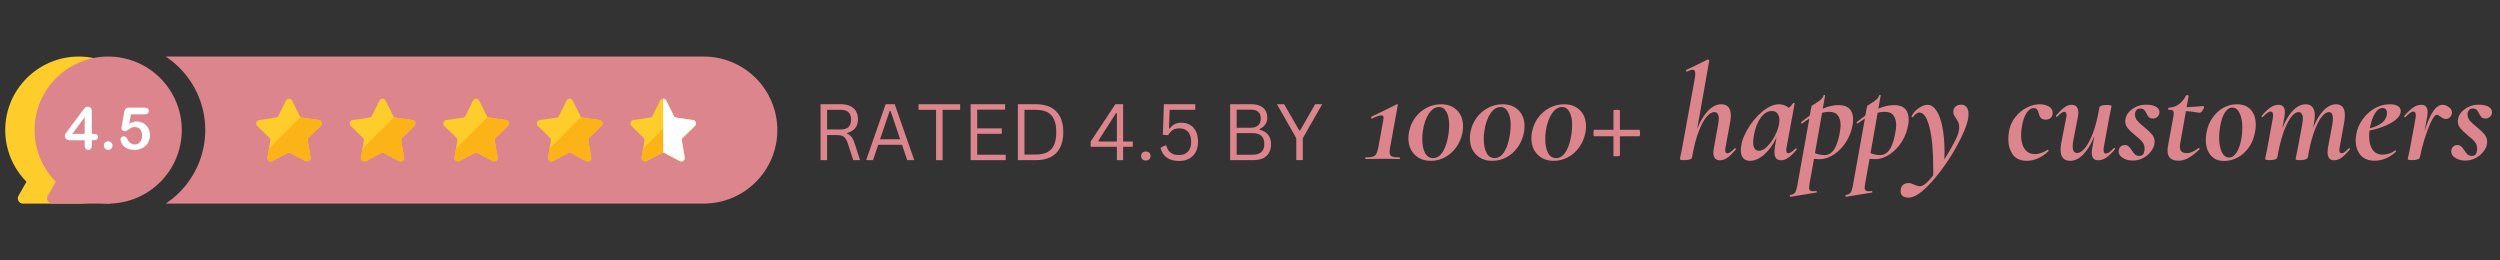 <svg xmlns="http://www.w3.org/2000/svg" xmlns:xlink="http://www.w3.org/1999/xlink" width="1920" zoomAndPan="magnify" viewBox="0 0 1440 150" height="200" preserveAspectRatio="xMidYMid meet" version="1.0"><rect x="0" y="0" width="1440" height="150" fill="#333333" stroke="none"/><defs><g/><clipPath id="e134ca8fa9"><path d="M 3 32.551 L 88 32.551 L 88 117.301 L 3 117.301 Z M 3 32.551 " clip-rule="nonzero"/></clipPath><clipPath id="1cc461c63c"><path d="M 19 32.551 L 105 32.551 L 105 117.301 L 19 117.301 Z M 19 32.551 " clip-rule="nonzero"/></clipPath><clipPath id="c5d14375a0"><path d="M 27 94 L 64 94 L 64 117.301 L 27 117.301 Z M 27 94 " clip-rule="nonzero"/></clipPath><clipPath id="099ca0dab3"><path d="M 95 32.551 L 447.75 32.551 L 447.75 117.301 L 95 117.301 Z M 95 32.551 " clip-rule="nonzero"/></clipPath></defs><g clip-path="url(#e134ca8fa9)"><path fill="#fecd2b" d="M 87.816 74.918 C 87.816 51.527 68.832 32.574 45.418 32.574 C 22.004 32.574 3.016 51.535 3.016 74.918 C 3.012 77.676 3.277 80.41 3.812 83.117 C 4.344 85.824 5.137 88.453 6.188 91.008 C 7.238 93.559 8.523 95.984 10.051 98.285 C 11.578 100.586 13.312 102.715 15.258 104.676 L 10.625 112.809 C 10.496 113.035 10.402 113.273 10.336 113.527 C 10.27 113.777 10.238 114.031 10.238 114.293 C 10.238 114.551 10.273 114.809 10.344 115.059 C 10.41 115.309 10.512 115.547 10.641 115.77 C 10.77 115.996 10.926 116.199 11.109 116.383 C 11.293 116.566 11.5 116.727 11.723 116.855 C 11.949 116.984 12.188 117.086 12.438 117.152 C 12.688 117.223 12.941 117.258 13.203 117.262 L 46.652 117.262 L 46.652 117.238 C 69.5 116.586 87.816 97.887 87.816 74.918 Z M 87.816 74.918 " fill-opacity="1" fill-rule="nonzero"/></g><g clip-path="url(#1cc461c63c)"><path fill="#dd858c" d="M 104.711 74.918 C 104.711 76.305 104.641 77.688 104.504 79.066 C 104.367 80.449 104.164 81.82 103.895 83.18 C 103.625 84.539 103.285 85.883 102.883 87.211 C 102.48 88.539 102.012 89.84 101.48 91.121 C 100.949 92.406 100.355 93.656 99.703 94.879 C 99.047 96.102 98.332 97.293 97.562 98.445 C 96.789 99.598 95.965 100.711 95.082 101.781 C 94.203 102.855 93.27 103.879 92.289 104.863 C 91.305 105.844 90.277 106.773 89.207 107.652 C 88.133 108.531 87.016 109.359 85.863 110.129 C 84.707 110.898 83.52 111.609 82.293 112.266 C 81.07 112.918 79.812 113.512 78.531 114.043 C 77.25 114.57 75.941 115.039 74.613 115.441 C 73.285 115.844 71.938 116.18 70.578 116.449 C 69.215 116.723 67.844 116.926 66.461 117.062 C 65.078 117.195 63.691 117.266 62.305 117.266 C 60.914 117.266 59.527 117.195 58.148 117.062 C 56.766 116.926 55.395 116.723 54.031 116.449 C 52.668 116.18 51.324 115.844 49.992 115.441 C 48.664 115.039 47.359 114.57 46.074 114.043 C 44.793 113.512 43.539 112.918 42.312 112.266 C 41.09 111.609 39.898 110.898 38.742 110.129 C 37.59 109.359 36.477 108.531 35.402 107.652 C 34.328 106.773 33.301 105.844 32.316 104.863 C 31.336 103.879 30.406 102.855 29.523 101.781 C 28.641 100.711 27.816 99.598 27.043 98.445 C 26.273 97.293 25.559 96.102 24.906 94.879 C 24.25 93.656 23.656 92.406 23.125 91.121 C 22.594 89.84 22.125 88.539 21.723 87.211 C 21.32 85.883 20.984 84.539 20.711 83.18 C 20.441 81.82 20.238 80.449 20.102 79.066 C 19.965 77.688 19.898 76.305 19.898 74.918 C 19.898 73.531 19.965 72.148 20.102 70.766 C 20.238 69.387 20.441 68.016 20.711 66.656 C 20.984 65.297 21.32 63.953 21.723 62.625 C 22.125 61.297 22.594 59.992 23.125 58.711 C 23.656 57.43 24.25 56.18 24.906 54.953 C 25.559 53.73 26.273 52.543 27.043 51.391 C 27.816 50.238 28.641 49.125 29.523 48.051 C 30.406 46.98 31.336 45.953 32.316 44.973 C 33.301 43.992 34.328 43.062 35.402 42.184 C 36.477 41.301 37.59 40.477 38.742 39.707 C 39.898 38.938 41.09 38.223 42.312 37.57 C 43.539 36.918 44.793 36.324 46.074 35.793 C 47.359 35.262 48.664 34.797 49.992 34.395 C 51.324 33.992 52.668 33.652 54.031 33.383 C 55.395 33.113 56.766 32.91 58.148 32.773 C 59.527 32.637 60.914 32.57 62.305 32.57 C 63.691 32.57 65.078 32.637 66.461 32.773 C 67.844 32.91 69.215 33.113 70.578 33.383 C 71.938 33.652 73.285 33.992 74.613 34.395 C 75.941 34.797 77.25 35.262 78.531 35.793 C 79.812 36.324 81.07 36.918 82.293 37.57 C 83.52 38.223 84.707 38.938 85.863 39.707 C 87.016 40.477 88.133 41.301 89.207 42.184 C 90.277 43.062 91.305 43.992 92.289 44.973 C 93.27 45.953 94.203 46.98 95.082 48.051 C 95.965 49.125 96.789 50.238 97.562 51.391 C 98.332 52.543 99.047 53.73 99.703 54.953 C 100.355 56.18 100.949 57.43 101.48 58.711 C 102.012 59.992 102.48 61.297 102.883 62.625 C 103.285 63.953 103.625 65.297 103.895 66.656 C 104.164 68.016 104.367 69.387 104.504 70.766 C 104.641 72.148 104.711 73.531 104.711 74.918 Z M 104.711 74.918 " fill-opacity="1" fill-rule="nonzero"/></g><g clip-path="url(#c5d14375a0)"><path fill="#dd858c" d="M 63.543 112.113 L 63.543 117.262 L 30.098 117.262 C 29.836 117.262 29.578 117.227 29.324 117.16 C 29.074 117.09 28.832 116.992 28.605 116.863 C 28.379 116.734 28.176 116.574 27.988 116.391 C 27.805 116.207 27.645 116.004 27.516 115.777 C 27.383 115.551 27.281 115.312 27.215 115.062 C 27.145 114.809 27.109 114.555 27.109 114.293 C 27.109 114.031 27.141 113.773 27.207 113.523 C 27.273 113.27 27.371 113.031 27.5 112.805 L 37.961 94.434 Z M 63.543 112.113 " fill-opacity="1" fill-rule="nonzero"/></g><g clip-path="url(#099ca0dab3)"><path fill="#dd858c" d="M 447.746 74.918 C 447.746 98.305 428.758 117.262 405.344 117.262 L 95.461 117.262 C 98.301 115.375 100.922 113.227 103.332 110.82 C 104.508 109.645 105.625 108.414 106.684 107.125 C 107.738 105.84 108.73 104.508 109.656 103.125 C 110.582 101.742 111.438 100.316 112.223 98.848 C 113.008 97.383 113.719 95.883 114.355 94.344 C 114.992 92.809 115.555 91.242 116.035 89.652 C 116.52 88.062 116.926 86.449 117.25 84.816 C 117.574 83.188 117.82 81.543 117.98 79.887 C 118.145 78.234 118.227 76.574 118.227 74.91 C 118.227 73.246 118.145 71.59 117.98 69.934 C 117.82 68.277 117.574 66.633 117.25 65.004 C 116.926 63.371 116.52 61.762 116.035 60.168 C 115.555 58.578 114.992 57.012 114.355 55.477 C 113.719 53.941 113.008 52.438 112.223 50.973 C 111.438 49.504 110.582 48.078 109.656 46.695 C 108.73 45.312 107.738 43.98 106.684 42.695 C 105.625 41.41 104.508 40.18 103.332 39 C 100.926 36.598 98.305 34.457 95.469 32.574 L 405.34 32.574 C 406.727 32.574 408.113 32.645 409.496 32.777 C 410.879 32.914 412.25 33.117 413.609 33.387 C 414.973 33.66 416.32 33.996 417.648 34.398 C 418.977 34.801 420.281 35.266 421.566 35.797 C 422.848 36.328 424.102 36.922 425.328 37.574 C 426.551 38.227 427.742 38.941 428.895 39.711 C 430.051 40.48 431.164 41.305 432.238 42.188 C 433.312 43.066 434.34 43.996 435.32 44.977 C 436.305 45.957 437.234 46.984 438.117 48.055 C 438.996 49.129 439.824 50.238 440.594 51.395 C 441.367 52.547 442.078 53.734 442.734 54.957 C 443.387 56.18 443.98 57.434 444.512 58.715 C 445.043 59.996 445.512 61.297 445.914 62.625 C 446.316 63.953 446.652 65.297 446.926 66.656 C 447.195 68.016 447.398 69.387 447.535 70.766 C 447.672 72.148 447.738 73.531 447.738 74.918 Z M 447.746 74.918 " fill-opacity="1" fill-rule="nonzero"/></g><path fill="#fecd2b" d="M 177.809 79.328 C 177.309 79.812 177.121 80.398 177.238 81.082 L 178.883 90.676 C 178.945 91.047 178.906 91.406 178.766 91.754 C 178.625 92.102 178.398 92.387 178.098 92.605 C 177.793 92.828 177.453 92.953 177.078 92.98 C 176.703 93.008 176.348 92.938 176.012 92.762 L 167.387 88.234 C 166.77 87.91 166.156 87.91 165.539 88.234 L 156.914 92.762 C 156.578 92.938 156.223 93.008 155.848 92.98 C 155.473 92.953 155.133 92.828 154.828 92.605 C 154.523 92.387 154.301 92.102 154.16 91.754 C 154.02 91.406 153.977 91.047 154.039 90.676 L 154.906 85.637 L 155.688 81.082 C 155.805 80.398 155.613 79.812 155.117 79.328 L 148.137 72.535 C 147.867 72.273 147.691 71.957 147.602 71.594 C 147.512 71.227 147.523 70.867 147.641 70.508 C 147.758 70.152 147.961 69.852 148.246 69.609 C 148.535 69.367 148.863 69.215 149.238 69.16 L 158.879 67.762 C 159.57 67.664 160.066 67.301 160.375 66.68 L 164.688 57.949 C 164.855 57.613 165.098 57.344 165.422 57.145 C 165.742 56.945 166.09 56.844 166.469 56.844 C 166.844 56.844 167.195 56.945 167.516 57.145 C 167.836 57.344 168.082 57.613 168.246 57.949 L 172.559 66.68 C 172.867 67.301 173.367 67.664 174.055 67.762 L 183.699 69.16 C 184.07 69.215 184.398 69.363 184.688 69.605 C 184.977 69.852 185.18 70.148 185.293 70.508 C 185.41 70.867 185.426 71.227 185.336 71.594 C 185.246 71.957 185.066 72.273 184.797 72.535 Z M 177.809 79.328 " fill-opacity="1" fill-rule="nonzero"/><path fill="#fbb317" d="M 177.809 79.328 C 177.309 79.812 177.121 80.398 177.238 81.082 L 178.883 90.676 C 178.945 91.047 178.906 91.406 178.766 91.754 C 178.625 92.102 178.398 92.387 178.098 92.605 C 177.793 92.828 177.453 92.953 177.078 92.98 C 176.703 93.008 176.348 92.938 176.012 92.762 L 167.387 88.234 C 166.77 87.91 166.156 87.91 165.539 88.234 L 156.914 92.762 C 156.578 92.938 156.223 93.008 155.848 92.98 C 155.473 92.953 155.133 92.828 154.828 92.605 C 154.523 92.387 154.301 92.102 154.16 91.754 C 154.02 91.406 153.977 91.047 154.039 90.676 L 154.906 85.637 L 173.172 67.398 C 173.438 67.59 173.734 67.707 174.059 67.758 L 183.699 69.156 C 184.074 69.211 184.402 69.359 184.691 69.602 C 184.98 69.844 185.18 70.145 185.297 70.5 C 185.414 70.859 185.43 71.219 185.34 71.586 C 185.25 71.949 185.07 72.266 184.801 72.527 Z M 177.809 79.328 " fill-opacity="1" fill-rule="nonzero"/><path fill="#fecd2b" d="M 231.691 79.328 C 231.191 79.812 231.004 80.398 231.121 81.082 L 232.766 90.676 C 232.828 91.047 232.789 91.406 232.648 91.754 C 232.504 92.102 232.281 92.387 231.977 92.605 C 231.676 92.828 231.336 92.953 230.961 92.98 C 230.586 93.008 230.23 92.938 229.895 92.762 L 221.27 88.234 C 220.652 87.91 220.039 87.91 219.422 88.234 L 210.797 92.762 C 210.461 92.938 210.105 93.008 209.73 92.98 C 209.355 92.953 209.016 92.828 208.711 92.605 C 208.406 92.387 208.184 92.102 208.043 91.754 C 207.902 91.406 207.859 91.047 207.922 90.676 L 208.789 85.637 L 209.57 81.082 C 209.688 80.398 209.496 79.812 209 79.328 L 202.02 72.535 C 201.75 72.273 201.57 71.957 201.484 71.594 C 201.395 71.227 201.406 70.867 201.523 70.508 C 201.641 70.152 201.844 69.852 202.129 69.609 C 202.418 69.367 202.746 69.215 203.117 69.16 L 212.762 67.762 C 213.453 67.664 213.949 67.301 214.258 66.68 L 218.57 57.949 C 218.738 57.613 218.98 57.344 219.301 57.145 C 219.625 56.945 219.973 56.844 220.352 56.844 C 220.727 56.844 221.078 56.945 221.398 57.145 C 221.719 57.344 221.961 57.613 222.129 57.949 L 226.441 66.68 C 226.75 67.301 227.246 67.664 227.938 67.762 L 237.578 69.16 C 237.953 69.215 238.281 69.363 238.57 69.605 C 238.859 69.852 239.062 70.148 239.176 70.508 C 239.293 70.867 239.309 71.227 239.219 71.594 C 239.129 71.957 238.949 72.273 238.68 72.535 Z M 231.691 79.328 " fill-opacity="1" fill-rule="nonzero"/><path fill="#fbb317" d="M 231.691 79.328 C 231.191 79.812 231.004 80.398 231.121 81.082 L 232.766 90.676 C 232.828 91.047 232.789 91.406 232.648 91.754 C 232.504 92.102 232.281 92.387 231.977 92.605 C 231.676 92.828 231.336 92.953 230.961 92.98 C 230.586 93.008 230.23 92.938 229.895 92.762 L 221.27 88.234 C 220.652 87.91 220.039 87.91 219.422 88.234 L 210.797 92.762 C 210.461 92.938 210.105 93.008 209.73 92.98 C 209.355 92.953 209.016 92.828 208.711 92.605 C 208.406 92.387 208.184 92.102 208.043 91.754 C 207.902 91.406 207.859 91.047 207.922 90.676 L 208.789 85.637 L 227.055 67.398 C 227.32 67.59 227.613 67.707 227.938 67.758 L 237.582 69.156 C 237.957 69.211 238.285 69.359 238.574 69.602 C 238.863 69.844 239.062 70.145 239.18 70.5 C 239.297 70.859 239.312 71.219 239.223 71.586 C 239.133 71.949 238.953 72.266 238.684 72.527 Z M 231.691 79.328 " fill-opacity="1" fill-rule="nonzero"/><path fill="#fecd2b" d="M 285.57 79.328 C 285.074 79.812 284.883 80.398 285 81.082 L 286.648 90.676 C 286.711 91.047 286.672 91.406 286.527 91.754 C 286.387 92.102 286.164 92.387 285.859 92.605 C 285.555 92.828 285.215 92.953 284.84 92.98 C 284.465 93.008 284.109 92.938 283.777 92.762 L 275.148 88.234 C 274.535 87.91 273.918 87.91 273.305 88.234 L 264.676 92.762 C 264.344 92.938 263.988 93.008 263.613 92.98 C 263.238 92.953 262.898 92.828 262.594 92.605 C 262.289 92.387 262.066 92.102 261.922 91.754 C 261.781 91.406 261.742 91.047 261.805 90.676 L 262.668 85.637 L 263.449 81.082 C 263.57 80.398 263.379 79.812 262.879 79.328 L 255.898 72.535 C 255.633 72.273 255.453 71.957 255.363 71.594 C 255.273 71.227 255.289 70.867 255.406 70.508 C 255.52 70.152 255.723 69.852 256.012 69.609 C 256.297 69.367 256.629 69.215 257 69.16 L 266.645 67.762 C 267.332 67.664 267.832 67.301 268.141 66.68 L 272.453 57.949 C 272.617 57.613 272.863 57.344 273.184 57.145 C 273.504 56.945 273.852 56.844 274.23 56.844 C 274.609 56.844 274.957 56.945 275.277 57.145 C 275.598 57.344 275.844 57.613 276.012 57.949 L 280.324 66.68 C 280.633 67.301 281.129 67.664 281.816 67.762 L 291.461 69.16 C 291.832 69.215 292.164 69.363 292.453 69.605 C 292.738 69.852 292.941 70.148 293.059 70.508 C 293.176 70.867 293.188 71.227 293.098 71.594 C 293.008 71.957 292.828 72.273 292.559 72.535 Z M 285.57 79.328 " fill-opacity="1" fill-rule="nonzero"/><path fill="#fbb317" d="M 285.57 79.328 C 285.074 79.812 284.883 80.398 285 81.082 L 286.648 90.676 C 286.711 91.047 286.672 91.406 286.527 91.754 C 286.387 92.102 286.164 92.387 285.859 92.605 C 285.555 92.828 285.215 92.953 284.84 92.98 C 284.465 93.008 284.109 92.938 283.777 92.762 L 275.148 88.234 C 274.535 87.91 273.918 87.91 273.305 88.234 L 264.676 92.762 C 264.344 92.938 263.988 93.008 263.613 92.98 C 263.238 92.953 262.898 92.828 262.594 92.605 C 262.289 92.387 262.066 92.102 261.922 91.754 C 261.781 91.406 261.742 91.047 261.805 90.676 L 262.668 85.637 L 280.938 67.398 C 281.203 67.59 281.496 67.707 281.82 67.758 L 291.465 69.156 C 291.836 69.211 292.168 69.359 292.453 69.602 C 292.742 69.844 292.945 70.145 293.062 70.5 C 293.18 70.859 293.191 71.219 293.102 71.586 C 293.012 71.949 292.832 72.266 292.562 72.527 Z M 285.57 79.328 " fill-opacity="1" fill-rule="nonzero"/><path fill="#fecd2b" d="M 339.453 79.328 C 338.953 79.812 338.766 80.398 338.883 81.082 L 340.531 90.676 C 340.594 91.047 340.555 91.406 340.41 91.754 C 340.27 92.102 340.047 92.387 339.742 92.605 C 339.438 92.828 339.098 92.953 338.723 92.98 C 338.348 93.008 337.992 92.938 337.66 92.762 L 329.035 88.234 C 328.418 87.91 327.801 87.91 327.184 88.234 L 318.559 92.762 C 318.227 92.938 317.871 93.008 317.496 92.98 C 317.121 92.953 316.781 92.828 316.477 92.605 C 316.172 92.387 315.949 92.102 315.809 91.754 C 315.664 91.406 315.625 91.047 315.688 90.676 L 316.555 85.637 L 317.336 81.082 C 317.453 80.398 317.266 79.812 316.766 79.328 L 309.789 72.535 C 309.52 72.273 309.34 71.957 309.25 71.594 C 309.16 71.227 309.176 70.867 309.293 70.508 C 309.41 70.152 309.609 69.852 309.898 69.609 C 310.184 69.367 310.516 69.215 310.887 69.16 L 320.531 67.762 C 321.219 67.66 321.719 67.301 322.023 66.676 L 326.34 57.949 C 326.508 57.609 326.75 57.344 327.07 57.145 C 327.391 56.945 327.742 56.844 328.117 56.844 C 328.496 56.844 328.844 56.945 329.164 57.145 C 329.484 57.344 329.73 57.609 329.898 57.949 L 334.211 66.676 C 334.52 67.301 335.016 67.66 335.703 67.762 L 345.348 69.16 C 345.723 69.215 346.051 69.367 346.34 69.609 C 346.625 69.852 346.828 70.152 346.945 70.508 C 347.059 70.867 347.074 71.227 346.984 71.594 C 346.895 71.957 346.715 72.273 346.449 72.535 Z M 339.453 79.328 " fill-opacity="1" fill-rule="nonzero"/><path fill="#fbb317" d="M 339.453 79.328 C 338.953 79.812 338.766 80.398 338.883 81.082 L 340.531 90.676 C 340.594 91.047 340.555 91.406 340.41 91.754 C 340.27 92.102 340.047 92.387 339.742 92.605 C 339.438 92.828 339.098 92.953 338.723 92.98 C 338.348 93.008 337.992 92.938 337.66 92.762 L 329.035 88.234 C 328.418 87.91 327.801 87.91 327.184 88.234 L 318.559 92.762 C 318.227 92.938 317.871 93.008 317.496 92.98 C 317.121 92.953 316.781 92.828 316.477 92.605 C 316.172 92.387 315.949 92.102 315.809 91.754 C 315.664 91.406 315.625 91.047 315.688 90.676 L 316.555 85.637 L 328.117 74.094 L 334.82 67.398 C 335.086 67.59 335.379 67.707 335.703 67.758 L 345.348 69.156 C 345.723 69.211 346.051 69.359 346.34 69.602 C 346.625 69.848 346.828 70.145 346.945 70.504 C 347.059 70.859 347.074 71.223 346.984 71.586 C 346.895 71.953 346.715 72.266 346.449 72.531 Z M 339.453 79.328 " fill-opacity="1" fill-rule="nonzero"/><path fill="#ffffff" d="M 48.77 83.84 L 48.77 80.777 L 40.492 80.777 C 39.445 80.777 38.664 80.543 38.141 80.07 C 37.617 79.598 37.359 78.953 37.359 78.145 C 37.359 77.926 37.398 77.715 37.473 77.508 C 37.562 77.27 37.68 77.047 37.82 76.832 C 37.977 76.598 38.133 76.371 38.301 76.148 L 38.91 75.344 L 47.652 63.66 C 48.078 63.066 48.547 62.508 49.062 61.988 C 49.434 61.633 49.875 61.461 50.391 61.469 C 52.062 61.469 52.898 62.426 52.898 64.34 L 52.898 77.09 L 53.605 77.09 C 54.453 77.09 55.133 77.207 55.645 77.438 C 56.156 77.668 56.41 78.172 56.41 78.953 C 56.41 79.59 56.203 80.055 55.785 80.348 C 55.367 80.637 54.738 80.781 53.906 80.781 L 52.891 80.781 L 52.891 83.848 C 52.891 84.691 52.703 85.32 52.328 85.73 C 52.133 85.93 51.902 86.086 51.641 86.191 C 51.383 86.297 51.109 86.352 50.828 86.348 C 50.547 86.348 50.277 86.293 50.02 86.184 C 49.762 86.07 49.531 85.918 49.336 85.715 C 48.957 85.289 48.77 84.664 48.77 83.84 Z M 41.676 77.094 L 48.77 77.094 L 48.77 67.523 Z M 41.676 77.094 " fill-opacity="1" fill-rule="nonzero"/><path fill="#ffffff" d="M 62.328 86.348 C 61.652 86.359 61.066 86.137 60.562 85.688 C 60.07 85.246 59.82 84.633 59.82 83.84 C 59.812 83.164 60.051 82.59 60.531 82.113 C 61.008 81.613 61.59 81.371 62.281 81.387 C 62.973 81.375 63.562 81.613 64.055 82.105 C 64.555 82.574 64.797 83.156 64.789 83.84 C 64.789 84.621 64.543 85.234 64.055 85.68 C 63.566 86.133 62.992 86.355 62.328 86.348 Z M 62.328 86.348 " fill-opacity="1" fill-rule="nonzero"/><path fill="#ffffff" d="M 83.23 65.852 L 75.395 65.852 L 74.453 71.188 C 76.016 70.355 77.457 69.938 78.777 69.938 C 79.805 69.93 80.793 70.129 81.738 70.531 C 82.66 70.922 83.473 71.473 84.172 72.188 C 84.875 72.902 85.414 73.723 85.789 74.648 C 86.195 75.637 86.395 76.664 86.387 77.73 C 86.406 79.273 86.047 80.723 85.312 82.078 C 84.582 83.414 83.551 84.453 82.219 85.191 C 80.867 85.961 79.316 86.344 77.559 86.348 C 75.59 86.348 73.992 85.984 72.766 85.258 C 71.539 84.531 70.672 83.703 70.16 82.762 C 69.648 81.824 69.395 81.004 69.395 80.301 C 69.406 79.82 69.586 79.414 69.93 79.082 C 70.289 78.68 70.742 78.488 71.281 78.504 C 72.203 78.504 72.891 79.035 73.344 80.102 C 73.73 81.023 74.324 81.781 75.125 82.383 C 75.871 82.934 76.707 83.207 77.633 83.199 C 78.445 83.215 79.188 82.996 79.859 82.539 C 80.523 82.074 81.016 81.469 81.336 80.727 C 81.695 79.891 81.871 79.02 81.855 78.105 C 81.883 77.164 81.695 76.266 81.293 75.406 C 80.961 74.699 80.461 74.145 79.793 73.738 C 79.145 73.359 78.445 73.176 77.699 73.184 C 76.75 73.184 76.074 73.301 75.672 73.531 C 75.062 73.898 74.477 74.305 73.914 74.742 C 73.148 75.32 72.52 75.605 72.023 75.605 C 71.465 75.609 70.988 75.414 70.59 75.023 C 70.18 74.676 69.969 74.234 69.961 73.695 C 69.961 73.641 70.023 73.266 70.145 72.574 L 71.527 64.684 C 71.684 63.738 71.969 63.055 72.387 62.625 C 72.805 62.195 73.488 61.98 74.434 61.98 L 83.141 61.98 C 84.855 61.98 85.711 62.637 85.711 63.941 C 85.73 64.504 85.52 64.965 85.086 65.324 C 84.664 65.676 84.043 65.852 83.23 65.852 Z M 83.23 65.852 " fill-opacity="1" fill-rule="nonzero"/><path fill="#fecd2b" d="M 393.332 79.328 C 392.836 79.812 392.645 80.398 392.762 81.082 L 394.41 90.676 C 394.473 91.047 394.434 91.406 394.293 91.754 C 394.148 92.102 393.926 92.387 393.621 92.605 C 393.32 92.828 392.98 92.953 392.602 92.98 C 392.227 93.008 391.875 92.938 391.539 92.762 L 382.914 88.234 C 382.297 87.91 381.684 87.91 381.066 88.234 L 372.441 92.762 C 372.105 92.938 371.754 93.008 371.379 92.98 C 371 92.953 370.66 92.828 370.359 92.605 C 370.055 92.387 369.832 92.102 369.688 91.754 C 369.547 91.406 369.508 91.047 369.57 90.676 L 370.434 85.637 L 371.219 81.082 C 371.336 80.398 371.145 79.812 370.648 79.328 L 363.668 72.535 C 363.398 72.273 363.223 71.957 363.133 71.594 C 363.043 71.227 363.055 70.867 363.172 70.508 C 363.289 70.152 363.492 69.852 363.777 69.609 C 364.066 69.367 364.395 69.215 364.77 69.16 L 374.414 67.762 C 375.102 67.66 375.598 67.301 375.906 66.676 L 380.219 57.949 C 380.387 57.609 380.633 57.344 380.953 57.145 C 381.273 56.945 381.621 56.844 382 56.844 C 382.375 56.844 382.727 56.945 383.047 57.145 C 383.367 57.344 383.609 57.609 383.777 57.949 L 388.094 66.676 C 388.398 67.301 388.898 67.66 389.586 67.762 L 399.23 69.16 C 399.602 69.215 399.93 69.367 400.219 69.609 C 400.508 69.852 400.707 70.152 400.824 70.508 C 400.941 70.867 400.953 71.227 400.867 71.594 C 400.777 71.957 400.598 72.273 400.328 72.535 Z M 393.332 79.328 " fill-opacity="1" fill-rule="nonzero"/><path fill="#fbb317" d="M 393.332 79.328 C 392.836 79.812 392.645 80.398 392.762 81.082 L 394.41 90.676 C 394.473 91.047 394.434 91.406 394.293 91.754 C 394.148 92.102 393.926 92.387 393.621 92.605 C 393.32 92.828 392.98 92.953 392.602 92.98 C 392.227 93.008 391.875 92.938 391.539 92.762 L 382.914 88.234 C 382.297 87.91 381.684 87.91 381.066 88.234 L 372.441 92.762 C 372.105 92.938 371.754 93.008 371.379 92.98 C 371 92.953 370.66 92.828 370.359 92.605 C 370.055 92.387 369.832 92.102 369.688 91.754 C 369.547 91.406 369.508 91.047 369.57 90.676 L 370.434 85.637 L 381.996 74.094 L 388.703 67.398 C 388.965 67.59 389.262 67.707 389.586 67.758 L 399.23 69.156 C 399.602 69.211 399.93 69.359 400.219 69.602 C 400.508 69.848 400.707 70.145 400.824 70.504 C 400.941 70.859 400.953 71.223 400.867 71.586 C 400.777 71.953 400.598 72.266 400.328 72.531 Z M 393.332 79.328 " fill-opacity="1" fill-rule="nonzero"/><path fill="#ffffff" d="M 393.332 79.328 C 392.836 79.812 392.645 80.398 392.762 81.082 L 394.41 90.676 C 394.473 91.047 394.434 91.406 394.293 91.754 C 394.148 92.102 393.926 92.387 393.621 92.605 C 393.32 92.828 392.98 92.953 392.602 92.98 C 392.227 93.008 391.875 92.938 391.539 92.762 L 382.914 88.234 C 382.625 88.086 382.316 88.008 381.992 88.008 L 381.992 56.84 C 382.367 56.836 382.719 56.934 383.043 57.133 C 383.363 57.332 383.605 57.602 383.77 57.941 L 388.086 66.672 C 388.391 67.297 388.891 67.656 389.578 67.758 L 399.223 69.156 C 399.594 69.211 399.926 69.359 400.211 69.602 C 400.5 69.848 400.703 70.145 400.816 70.504 C 400.934 70.859 400.949 71.223 400.859 71.586 C 400.77 71.953 400.59 72.266 400.32 72.531 Z M 393.332 79.328 " fill-opacity="1" fill-rule="nonzero"/><g fill="#dd858c" fill-opacity="1"><g transform="translate(467.762, 92.25)"><g><path d="M 4.875 0 L 4.875 -32.219 L 16.578 -32.219 C 18.734 -32.219 20.547 -31.863 22.016 -31.156 C 23.484 -30.445 24.582 -29.441 25.312 -28.141 C 26.051 -26.836 26.422 -25.297 26.422 -23.516 C 26.422 -21.516 25.922 -19.863 24.922 -18.562 C 23.93 -17.27 22.375 -16.301 20.25 -15.656 L 20.25 -15.188 C 21.301 -14.77 22.156 -14.117 22.812 -13.234 C 23.469 -12.359 24.078 -11.047 24.641 -9.297 L 27.625 0 L 23.719 0 L 20.5 -9.859 C 20.113 -11.016 19.672 -11.922 19.172 -12.578 C 18.672 -13.242 18.039 -13.723 17.281 -14.016 C 16.52 -14.305 15.551 -14.453 14.375 -14.453 L 8.656 -14.453 L 8.656 0 Z M 16.484 -17.672 C 18.492 -17.672 19.988 -18.133 20.969 -19.062 C 21.957 -20 22.453 -21.426 22.453 -23.344 C 22.453 -25.25 21.957 -26.664 20.969 -27.594 C 19.988 -28.531 18.492 -29 16.484 -29 L 8.656 -29 L 8.656 -17.672 Z M 16.484 -17.672 "/></g></g></g><g fill="#dd858c" fill-opacity="1"><g transform="translate(497.606, 92.25)"><g><path d="M 29 0 L 24.953 0 L 21.969 -8.844 L 8.25 -8.844 L 5.25 0 L 1.281 0 L 12.516 -32.219 L 17.766 -32.219 Z M 14.828 -28.328 L 9.297 -12.016 L 20.891 -12.016 L 15.391 -28.328 Z M 14.828 -28.328 "/></g></g></g><g fill="#dd858c" fill-opacity="1"><g transform="translate(527.891, 92.25)"><g><path d="M 25.156 -32.219 L 25.156 -29 L 15.047 -29 L 15.047 0 L 11.281 0 L 11.281 -29 L 1.188 -29 L 1.188 -32.219 Z M 25.156 -32.219 "/></g></g></g><g fill="#dd858c" fill-opacity="1"><g transform="translate(554.208, 92.25)"><g><path d="M 8.656 -15.188 L 8.656 -3.125 L 25.078 -3.125 L 25.078 0 L 4.875 0 L 4.875 -32.219 L 24.734 -32.219 L 24.734 -29.094 L 8.656 -29.094 L 8.656 -18.312 L 22.828 -18.312 L 22.828 -15.188 Z M 8.656 -15.188 "/></g></g></g><g fill="#dd858c" fill-opacity="1"><g transform="translate(581.43, 92.25)"><g><path d="M 15.297 -32.219 C 18.555 -32.219 21.359 -31.633 23.703 -30.469 C 26.047 -29.301 27.852 -27.52 29.125 -25.125 C 30.395 -22.727 31.031 -19.723 31.031 -16.109 C 31.031 -12.492 30.395 -9.488 29.125 -7.094 C 27.852 -4.695 26.047 -2.914 23.703 -1.75 C 21.359 -0.582 18.555 0 15.297 0 L 4.875 0 L 4.875 -32.219 Z M 14.922 -3.219 C 17.609 -3.219 19.832 -3.633 21.594 -4.469 C 23.363 -5.312 24.703 -6.68 25.609 -8.578 C 26.523 -10.473 26.984 -12.984 26.984 -16.109 C 26.984 -19.254 26.523 -21.77 25.609 -23.656 C 24.703 -25.551 23.363 -26.914 21.594 -27.75 C 19.832 -28.582 17.609 -29 14.922 -29 L 8.656 -29 L 8.656 -3.219 Z M 14.922 -3.219 "/></g></g></g><g fill="#dd858c" fill-opacity="1"><g transform="translate(615.682, 92.25)"><g/></g></g><g fill="#dd858c" fill-opacity="1"><g transform="translate(626.746, 92.25)"><g><path d="M 20.172 0 L 16.578 0 L 16.578 -7.688 L 1.484 -7.688 L 1.484 -10.734 L 15.688 -32.219 L 20.172 -32.219 L 20.172 -10.734 L 25.75 -10.734 L 25.75 -7.688 L 20.172 -7.688 Z M 5.922 -11.203 L 6.125 -10.734 L 16.578 -10.734 L 16.578 -26.984 L 16.062 -27.062 Z M 5.922 -11.203 "/></g></g></g><g fill="#dd858c" fill-opacity="1"><g transform="translate(654.056, 92.25)"><g><path d="M 5.922 0.219 C 5.086 0.219 4.426 -0.016 3.938 -0.484 C 3.457 -0.953 3.219 -1.578 3.219 -2.359 C 3.219 -3.117 3.457 -3.742 3.938 -4.234 C 4.426 -4.734 5.086 -4.984 5.922 -4.984 C 6.773 -4.984 7.441 -4.75 7.922 -4.281 C 8.41 -3.812 8.656 -3.188 8.656 -2.406 C 8.656 -1.625 8.41 -0.988 7.922 -0.5 C 7.43 -0.02 6.766 0.219 5.922 0.219 Z M 5.922 0.219 "/></g></g></g><g fill="#dd858c" fill-opacity="1"><g transform="translate(665.936, 92.25)"><g><path d="M 13.266 0.469 C 10.254 0.469 7.848 -0.195 6.047 -1.531 C 4.242 -2.875 3.07 -4.773 2.531 -7.234 L 5.328 -8.516 L 5.844 -8.422 C 6.207 -7.172 6.688 -6.148 7.281 -5.359 C 7.875 -4.566 8.656 -3.969 9.625 -3.562 C 10.602 -3.156 11.816 -2.953 13.266 -2.953 C 15.441 -2.953 17.133 -3.602 18.344 -4.906 C 19.562 -6.207 20.172 -8.098 20.172 -10.578 C 20.172 -13.109 19.57 -15.031 18.375 -16.344 C 17.188 -17.656 15.539 -18.312 13.438 -18.312 C 11.844 -18.312 10.547 -17.988 9.547 -17.344 C 8.547 -16.695 7.664 -15.707 6.906 -14.375 L 3.859 -14.641 L 4.469 -32.219 L 22.531 -32.219 L 22.531 -29 L 7.781 -29 L 7.406 -18.312 L 7.875 -18.234 C 8.633 -19.348 9.562 -20.18 10.656 -20.734 C 11.75 -21.285 13.062 -21.562 14.594 -21.562 C 16.52 -21.562 18.195 -21.129 19.625 -20.266 C 21.062 -19.41 22.172 -18.16 22.953 -16.516 C 23.742 -14.867 24.141 -12.891 24.141 -10.578 C 24.141 -8.285 23.688 -6.305 22.781 -4.641 C 21.875 -2.984 20.602 -1.719 18.969 -0.844 C 17.332 0.031 15.43 0.469 13.266 0.469 Z M 13.266 0.469 "/></g></g></g><g fill="#dd858c" fill-opacity="1"><g transform="translate(692.606, 92.25)"><g/></g></g><g fill="#dd858c" fill-opacity="1"><g transform="translate(703.671, 92.25)"><g><path d="M 4.875 0 L 4.875 -32.219 L 17.078 -32.219 C 19.066 -32.219 20.75 -31.898 22.125 -31.266 C 23.508 -30.641 24.551 -29.742 25.25 -28.578 C 25.945 -27.41 26.297 -26.02 26.297 -24.406 C 26.297 -23.008 25.914 -21.742 25.156 -20.609 C 24.406 -19.473 23.32 -18.594 21.906 -17.969 L 21.906 -17.5 C 24.051 -16.969 25.676 -16.004 26.781 -14.609 C 27.895 -13.211 28.453 -11.457 28.453 -9.344 C 28.453 -6.344 27.57 -4.035 25.812 -2.422 C 24.062 -0.805 21.457 0 18 0 Z M 16.906 -18.688 C 18.688 -18.688 20.066 -19.148 21.047 -20.078 C 22.035 -21.016 22.531 -22.301 22.531 -23.938 C 22.531 -25.656 22.055 -26.941 21.109 -27.797 C 20.16 -28.66 18.758 -29.094 16.906 -29.094 L 8.656 -29.094 L 8.656 -18.688 Z M 17.719 -3.125 C 22.301 -3.125 24.594 -5.195 24.594 -9.344 C 24.594 -13.488 22.301 -15.562 17.719 -15.562 L 8.656 -15.562 L 8.656 -3.125 Z M 17.719 -3.125 "/></g></g></g><g fill="#dd858c" fill-opacity="1"><g transform="translate(734.683, 92.25)"><g><path d="M 15.734 0 L 11.969 0 L 11.969 -12.656 L 0.844 -32.219 L 4.984 -32.219 L 13.672 -17.125 L 14.219 -17.125 L 22.828 -32.219 L 26.891 -32.219 L 15.734 -12.656 Z M 15.734 0 "/></g></g></g><g fill="#dd858c" fill-opacity="1"><g transform="translate(762.384, 92.25)"><g/></g></g><g fill="#dd858c" fill-opacity="1"><g transform="translate(786.266, 91.607)"><g><path d="M 0.391 0 C 0.18 0 0.078 -0.156 0.078 -0.469 C 0.078 -0.789 0.18 -0.953 0.391 -0.953 C 2.18 -0.953 3.523 -1.082 4.422 -1.344 C 5.316 -1.602 5.988 -2.113 6.438 -2.875 C 6.883 -3.645 7.27 -4.82 7.594 -6.406 L 10.359 -21.578 C 10.566 -22.742 10.672 -23.457 10.672 -23.719 C 10.672 -24.664 10.25 -25.141 9.406 -25.141 C 8.406 -25.141 6.613 -24.535 4.031 -23.328 L 3.875 -23.25 C 3.719 -23.25 3.598 -23.391 3.516 -23.672 C 3.441 -23.961 3.484 -24.188 3.641 -24.344 L 18.344 -31.547 C 18.445 -31.648 18.578 -31.648 18.734 -31.547 C 18.891 -31.441 18.941 -31.312 18.891 -31.156 L 14.391 -6.406 C 14.234 -5.457 14.156 -4.664 14.156 -4.031 C 14.156 -2.77 14.551 -1.941 15.344 -1.547 C 16.133 -1.148 17.633 -0.953 19.844 -0.953 C 20.051 -0.953 20.156 -0.789 20.156 -0.469 C 20.156 -0.156 20.051 0 19.844 0 C 18.156 0 16.812 -0.023 15.812 -0.078 L 10.203 -0.156 L 4.5 -0.078 C 3.5 -0.023 2.129 0 0.391 0 Z M 0.391 0 "/></g></g></g><g fill="#dd858c" fill-opacity="1"><g transform="translate(809.271, 91.607)"><g><path d="M 14.859 1.031 C 11.016 1.031 7.906 -0.164 5.531 -2.562 C 3.156 -4.969 1.969 -8.094 1.969 -11.938 C 1.969 -13.195 2.078 -14.383 2.297 -15.5 C 2.867 -18.602 4.051 -21.367 5.844 -23.797 C 7.633 -26.223 9.832 -28.117 12.438 -29.484 C 15.051 -30.859 17.836 -31.547 20.797 -31.547 C 24.586 -31.547 27.641 -30.398 29.953 -28.109 C 32.273 -25.816 33.438 -22.742 33.438 -18.891 C 33.438 -17.578 33.332 -16.367 33.125 -15.266 C 32.488 -12.098 31.285 -9.273 29.516 -6.797 C 27.754 -4.316 25.598 -2.391 23.047 -1.016 C 20.492 0.348 17.766 1.031 14.859 1.031 Z M 16.203 -0.547 C 18.473 -0.547 20.367 -1.82 21.891 -4.375 C 23.422 -6.938 24.477 -10.25 25.062 -14.312 C 25.32 -16.414 25.453 -18.156 25.453 -19.531 C 25.453 -22.801 24.926 -25.359 23.875 -27.203 C 22.82 -29.047 21.398 -29.969 19.609 -29.969 C 17.441 -29.969 15.504 -28.711 13.797 -26.203 C 12.086 -23.703 10.914 -20.344 10.281 -16.125 C 10.07 -14.707 9.969 -13.156 9.969 -11.469 C 9.969 -8.195 10.492 -5.555 11.547 -3.547 C 12.598 -1.547 14.148 -0.547 16.203 -0.547 Z M 16.203 -0.547 "/></g></g></g><g fill="#dd858c" fill-opacity="1"><g transform="translate(844.688, 91.607)"><g><path d="M 14.859 1.031 C 11.016 1.031 7.906 -0.164 5.531 -2.562 C 3.156 -4.969 1.969 -8.094 1.969 -11.938 C 1.969 -13.195 2.078 -14.383 2.297 -15.5 C 2.867 -18.602 4.051 -21.367 5.844 -23.797 C 7.633 -26.223 9.832 -28.117 12.438 -29.484 C 15.051 -30.859 17.836 -31.547 20.797 -31.547 C 24.586 -31.547 27.641 -30.398 29.953 -28.109 C 32.273 -25.816 33.438 -22.742 33.438 -18.891 C 33.438 -17.578 33.332 -16.367 33.125 -15.266 C 32.488 -12.098 31.285 -9.273 29.516 -6.797 C 27.754 -4.316 25.598 -2.391 23.047 -1.016 C 20.492 0.348 17.766 1.031 14.859 1.031 Z M 16.203 -0.547 C 18.473 -0.547 20.367 -1.82 21.891 -4.375 C 23.422 -6.938 24.477 -10.25 25.062 -14.312 C 25.32 -16.414 25.453 -18.156 25.453 -19.531 C 25.453 -22.801 24.926 -25.359 23.875 -27.203 C 22.82 -29.047 21.398 -29.969 19.609 -29.969 C 17.441 -29.969 15.504 -28.711 13.797 -26.203 C 12.086 -23.703 10.914 -20.344 10.281 -16.125 C 10.07 -14.707 9.969 -13.156 9.969 -11.469 C 9.969 -8.195 10.492 -5.555 11.547 -3.547 C 12.598 -1.547 14.148 -0.547 16.203 -0.547 Z M 16.203 -0.547 "/></g></g></g><g fill="#dd858c" fill-opacity="1"><g transform="translate(880.104, 91.607)"><g><path d="M 14.859 1.031 C 11.016 1.031 7.906 -0.164 5.531 -2.562 C 3.156 -4.969 1.969 -8.094 1.969 -11.938 C 1.969 -13.195 2.078 -14.383 2.297 -15.5 C 2.867 -18.602 4.051 -21.367 5.844 -23.797 C 7.633 -26.223 9.832 -28.117 12.438 -29.484 C 15.051 -30.859 17.836 -31.547 20.797 -31.547 C 24.586 -31.547 27.641 -30.398 29.953 -28.109 C 32.273 -25.816 33.438 -22.742 33.438 -18.891 C 33.438 -17.578 33.332 -16.367 33.125 -15.266 C 32.488 -12.098 31.285 -9.273 29.516 -6.797 C 27.754 -4.316 25.598 -2.391 23.047 -1.016 C 20.492 0.348 17.766 1.031 14.859 1.031 Z M 16.203 -0.547 C 18.473 -0.547 20.367 -1.82 21.891 -4.375 C 23.422 -6.938 24.477 -10.25 25.062 -14.312 C 25.32 -16.414 25.453 -18.156 25.453 -19.531 C 25.453 -22.801 24.926 -25.359 23.875 -27.203 C 22.82 -29.047 21.398 -29.969 19.609 -29.969 C 17.441 -29.969 15.504 -28.711 13.797 -26.203 C 12.086 -23.703 10.914 -20.344 10.281 -16.125 C 10.07 -14.707 9.969 -13.156 9.969 -11.469 C 9.969 -8.195 10.492 -5.555 11.547 -3.547 C 12.598 -1.547 14.148 -0.547 16.203 -0.547 Z M 16.203 -0.547 "/></g></g></g><g fill="#dd858c" fill-opacity="1"><g transform="translate(915.521, 91.607)"><g><path d="M 28.781 -16.844 C 28.883 -16.844 28.973 -16.645 29.047 -16.25 C 29.129 -15.852 29.172 -15.441 29.172 -15.016 C 29.172 -14.547 29.129 -14.113 29.047 -13.719 C 28.973 -13.32 28.883 -13.125 28.781 -13.125 L 17.547 -13.125 L 17.547 -1.969 C 17.547 -1.863 17.32 -1.77 16.875 -1.688 C 16.426 -1.613 15.941 -1.578 15.422 -1.578 C 14.359 -1.578 13.828 -1.656 13.828 -1.812 L 13.828 -13.125 L 2.688 -13.125 C 2.582 -13.125 2.488 -13.332 2.406 -13.75 C 2.332 -14.176 2.297 -14.625 2.297 -15.094 C 2.297 -15.52 2.332 -15.914 2.406 -16.281 C 2.488 -16.656 2.555 -16.844 2.609 -16.844 L 13.828 -16.844 L 13.828 -27.984 C 13.828 -28.086 14.023 -28.18 14.422 -28.266 C 14.816 -28.348 15.254 -28.391 15.734 -28.391 C 16.148 -28.391 16.555 -28.348 16.953 -28.266 C 17.348 -28.18 17.547 -28.086 17.547 -27.984 L 17.547 -16.844 Z M 28.781 -16.844 "/></g></g></g><g fill="#dd858c" fill-opacity="1"><g transform="translate(946.985, 91.607)"><g/></g></g><g fill="#dd858c" fill-opacity="1"><g transform="translate(965.483, 91.607)"><g><path d="M 33.688 -6.094 C 33.789 -6.195 33.867 -6.25 33.922 -6.25 C 34.078 -6.25 34.219 -6.156 34.344 -5.969 C 34.477 -5.781 34.469 -5.609 34.312 -5.453 C 32.52 -3.348 30.926 -1.789 29.531 -0.781 C 28.133 0.219 26.695 0.719 25.219 0.719 C 22.688 0.719 21.422 -0.758 21.422 -3.719 C 21.422 -4.508 21.555 -5.613 21.828 -7.031 L 24.109 -19.609 C 24.379 -21.086 24.516 -22.273 24.516 -23.172 C 24.516 -25.754 23.672 -27.047 21.984 -27.047 C 20.504 -27.047 18.984 -26.109 17.422 -24.234 C 15.867 -22.359 14.395 -19.602 13 -15.969 C 11.602 -12.332 10.43 -7.984 9.484 -2.922 L 9.172 -0.953 C 8.91 0.098 7.438 0.625 4.75 0.625 C 3.008 0.625 2.141 0.414 2.141 0 L 2.453 -1.656 C 2.973 -4.133 3.266 -5.531 3.328 -5.844 L 10.75 -46.562 C 10.906 -47.625 10.984 -48.492 10.984 -49.172 C 10.984 -50.703 10.484 -51.469 9.484 -51.469 C 8.848 -51.469 7.742 -51.098 6.172 -50.359 L 6.094 -50.359 C 5.875 -50.359 5.723 -50.504 5.641 -50.797 C 5.566 -51.086 5.633 -51.258 5.844 -51.312 L 18.109 -57.312 L 18.266 -57.312 C 18.473 -57.312 18.672 -57.234 18.859 -57.078 C 19.047 -56.922 19.109 -56.789 19.047 -56.688 L 12.094 -17.391 C 13.883 -21.867 15.977 -25.348 18.375 -27.828 C 20.781 -30.305 23.328 -31.547 26.016 -31.547 C 29.648 -31.547 31.469 -29.359 31.469 -24.984 C 31.469 -23.984 31.336 -22.691 31.078 -21.109 L 28.469 -7.031 C 28.301 -6.238 28.219 -5.609 28.219 -5.141 C 28.219 -3.93 28.641 -3.328 29.484 -3.328 C 30.016 -3.328 30.609 -3.562 31.266 -4.031 C 31.922 -4.508 32.727 -5.195 33.688 -6.094 Z M 33.688 -6.094 "/></g></g></g><g fill="#dd858c" fill-opacity="1"><g transform="translate(1001.453, 91.607)"><g><path d="M 32.812 -6.094 C 32.863 -6.145 32.941 -6.172 33.047 -6.172 C 33.203 -6.172 33.332 -6.078 33.438 -5.891 C 33.539 -5.703 33.539 -5.555 33.438 -5.453 C 30.07 -1.336 27.125 0.719 24.594 0.719 C 23.219 0.719 22.211 0.336 21.578 -0.422 C 20.953 -1.191 20.641 -2.395 20.641 -4.031 C 20.641 -4.926 20.719 -5.926 20.875 -7.031 L 21.828 -12.406 C 19.816 -8.195 17.426 -4.906 14.656 -2.531 C 11.895 -0.156 9.195 1.031 6.562 1.031 C 4.926 1.031 3.633 0.531 2.688 -0.469 C 1.738 -1.469 1.266 -2.973 1.266 -4.984 C 1.266 -8.516 2.438 -12.375 4.781 -16.562 C 7.125 -20.75 10.02 -24.289 13.469 -27.188 C 16.926 -30.094 20.188 -31.547 23.25 -31.547 C 24.195 -31.547 25.18 -31.375 26.203 -31.031 C 27.234 -30.688 28.117 -30.172 28.859 -29.484 C 29.859 -30.223 30.676 -31.117 31.312 -32.172 C 31.414 -32.285 31.52 -32.344 31.625 -32.344 C 31.781 -32.344 31.938 -32.285 32.094 -32.172 C 32.258 -32.066 32.312 -31.988 32.25 -31.938 L 27.672 -7.031 C 27.516 -6.352 27.438 -5.75 27.438 -5.219 C 27.438 -3.957 27.805 -3.328 28.547 -3.328 C 29.547 -3.328 30.969 -4.25 32.812 -6.094 Z M 11.625 -4.75 C 13.207 -4.75 14.828 -5.578 16.484 -7.234 C 18.141 -8.891 19.586 -10.914 20.828 -13.312 C 22.066 -15.719 22.875 -17.945 23.25 -20 C 23.406 -20.895 23.484 -21.688 23.484 -22.375 C 23.484 -24.062 23.098 -25.363 22.328 -26.281 C 21.566 -27.207 20.504 -27.672 19.141 -27.672 C 16.711 -27.672 14.562 -26.363 12.688 -23.75 C 10.812 -21.145 9.508 -17.758 8.781 -13.594 C 8.508 -11.906 8.375 -10.641 8.375 -9.797 C 8.375 -8.055 8.664 -6.781 9.25 -5.969 C 9.832 -5.156 10.625 -4.75 11.625 -4.75 Z M 11.625 -4.75 "/></g></g></g><g fill="#dd858c" fill-opacity="1"><g transform="translate(1036.553, 91.607)"><g><path d="M 22.531 -31.078 C 25.27 -31.078 27.336 -30.363 28.734 -28.938 C 30.129 -27.508 30.828 -25.453 30.828 -22.766 C 30.828 -21.867 30.75 -20.945 30.594 -20 C 30.07 -16.469 28.848 -13.16 26.922 -10.078 C 24.992 -6.992 22.645 -4.531 19.875 -2.688 C 17.113 -0.844 14.312 0.078 11.469 0.078 C 10.625 0.078 9.566 0.023 8.297 -0.078 L 5.766 14.078 C 5.555 15.336 5.453 16.098 5.453 16.359 C 5.453 17.148 5.633 17.719 6 18.062 C 6.375 18.406 6.984 18.578 7.828 18.578 C 8.086 18.578 8.641 18.523 9.484 18.422 C 9.691 18.422 9.836 18.551 9.922 18.812 C 10.004 19.082 9.938 19.242 9.719 19.297 L -5.297 21.734 C -5.453 21.797 -5.566 21.664 -5.641 21.344 C -5.723 21.031 -5.66 20.848 -5.453 20.797 C -4.398 20.523 -3.633 20.219 -3.156 19.875 C -2.688 19.539 -2.316 19.004 -2.047 18.266 C -1.785 17.523 -1.5 16.312 -1.188 14.625 L 5.609 -23.25 C 4.504 -22.613 3.16 -21.719 1.578 -20.562 C 1.523 -20.508 1.445 -20.484 1.344 -20.484 C 1.133 -20.484 0.977 -20.586 0.875 -20.797 C 0.77 -21.004 0.82 -21.188 1.031 -21.344 C 3.133 -23.031 4.738 -24.242 5.844 -24.984 L 6.875 -30.516 C 6.875 -30.617 7.32 -30.938 8.219 -31.469 C 9.695 -32.363 10.938 -33.207 11.938 -34 C 12.938 -34.789 13.566 -35.688 13.828 -36.688 C 13.891 -36.895 14.062 -36.973 14.344 -36.922 C 14.633 -36.867 14.754 -36.738 14.703 -36.531 L 13.359 -29.016 C 16.523 -30.391 19.582 -31.078 22.531 -31.078 Z M 23.484 -17.391 C 23.586 -18.336 23.641 -19.051 23.641 -19.531 C 23.641 -21.789 23.125 -23.633 22.094 -25.062 C 21.07 -26.488 19.398 -27.203 17.078 -27.203 C 15.648 -27.203 14.281 -27.016 12.969 -26.641 L 8.859 -3.406 C 10.598 -2.664 12.441 -2.297 14.391 -2.297 C 16.922 -2.297 18.922 -3.648 20.391 -6.359 C 21.867 -9.078 22.898 -12.754 23.484 -17.391 Z M 23.484 -17.391 "/></g></g></g><g fill="#dd858c" fill-opacity="1"><g transform="translate(1068.571, 91.607)"><g><path d="M 22.531 -31.078 C 25.27 -31.078 27.336 -30.363 28.734 -28.938 C 30.129 -27.508 30.828 -25.453 30.828 -22.766 C 30.828 -21.867 30.75 -20.945 30.594 -20 C 30.07 -16.469 28.848 -13.16 26.922 -10.078 C 24.992 -6.992 22.645 -4.531 19.875 -2.688 C 17.113 -0.844 14.312 0.078 11.469 0.078 C 10.625 0.078 9.566 0.023 8.297 -0.078 L 5.766 14.078 C 5.555 15.336 5.453 16.098 5.453 16.359 C 5.453 17.148 5.633 17.719 6 18.062 C 6.375 18.406 6.984 18.578 7.828 18.578 C 8.086 18.578 8.641 18.523 9.484 18.422 C 9.691 18.422 9.836 18.551 9.922 18.812 C 10.004 19.082 9.938 19.242 9.719 19.297 L -5.297 21.734 C -5.453 21.797 -5.566 21.664 -5.641 21.344 C -5.723 21.031 -5.66 20.848 -5.453 20.797 C -4.398 20.523 -3.633 20.219 -3.156 19.875 C -2.688 19.539 -2.316 19.004 -2.047 18.266 C -1.785 17.523 -1.5 16.312 -1.188 14.625 L 5.609 -23.25 C 4.504 -22.613 3.16 -21.719 1.578 -20.562 C 1.523 -20.508 1.445 -20.484 1.344 -20.484 C 1.133 -20.484 0.977 -20.586 0.875 -20.797 C 0.77 -21.004 0.82 -21.188 1.031 -21.344 C 3.133 -23.031 4.738 -24.242 5.844 -24.984 L 6.875 -30.516 C 6.875 -30.617 7.32 -30.938 8.219 -31.469 C 9.695 -32.363 10.938 -33.207 11.938 -34 C 12.938 -34.789 13.566 -35.688 13.828 -36.688 C 13.891 -36.895 14.062 -36.973 14.344 -36.922 C 14.633 -36.867 14.754 -36.738 14.703 -36.531 L 13.359 -29.016 C 16.523 -30.391 19.582 -31.078 22.531 -31.078 Z M 23.484 -17.391 C 23.586 -18.336 23.641 -19.051 23.641 -19.531 C 23.641 -21.789 23.125 -23.633 22.094 -25.062 C 21.07 -26.488 19.398 -27.203 17.078 -27.203 C 15.648 -27.203 14.281 -27.016 12.969 -26.641 L 8.859 -3.406 C 10.598 -2.664 12.441 -2.297 14.391 -2.297 C 16.922 -2.297 18.922 -3.648 20.391 -6.359 C 21.867 -9.078 22.898 -12.754 23.484 -17.391 Z M 23.484 -17.391 "/></g></g></g><g fill="#dd858c" fill-opacity="1"><g transform="translate(1100.588, 91.607)"><g><path d="M 29.094 -31.312 C 30.414 -31.312 31.441 -30.836 32.172 -29.891 C 32.91 -28.941 33.281 -27.57 33.281 -25.781 C 33.281 -21.875 31.145 -15.992 26.875 -8.141 C 22.613 -0.285 17.738 6.734 12.25 12.922 C 6.77 19.117 2.289 22.219 -1.188 22.219 C -4.289 22.219 -5.844 20.977 -5.844 18.5 C -5.844 17.02 -5.438 15.867 -4.625 15.047 C -3.812 14.234 -2.664 13.828 -1.188 13.828 C -0.395 13.828 0.688 14.145 2.062 14.781 C 2.219 14.832 2.609 14.988 3.234 15.25 C 3.867 15.52 4.504 15.656 5.141 15.656 C 6.035 15.656 6.93 15.336 7.828 14.703 C 9.191 13.805 10.906 12.016 12.969 9.328 L 12.969 5.609 C 12.969 -4.66 12.242 -12.629 10.797 -18.297 C 9.348 -23.961 7.41 -26.797 4.984 -26.797 C 4.348 -26.797 3.703 -26.555 3.047 -26.078 C 2.391 -25.609 1.848 -25.031 1.422 -24.344 C 1.367 -24.188 1.211 -24.109 0.953 -24.109 C 0.578 -24.109 0.414 -24.27 0.469 -24.594 C 1.363 -26.488 2.734 -28.066 4.578 -29.328 C 6.43 -30.598 8.117 -31.234 9.641 -31.234 C 11.648 -31.234 13.406 -30.055 14.906 -27.703 C 16.406 -25.359 17.535 -22.145 18.297 -18.062 C 19.066 -13.977 19.453 -9.406 19.453 -4.344 C 19.453 -2.344 19.426 -0.816 19.375 0.234 C 21.426 -3.035 23.203 -6.078 24.703 -8.891 C 26.203 -11.711 27.113 -13.781 27.438 -15.094 C 27.75 -16.363 27.906 -17.445 27.906 -18.344 C 27.906 -19.445 27.742 -20.344 27.422 -21.031 C 27.109 -21.719 26.664 -22.508 26.094 -23.406 C 25.562 -24.195 25.164 -24.844 24.906 -25.344 C 24.645 -25.844 24.516 -26.488 24.516 -27.281 C 24.516 -28.488 24.938 -29.461 25.781 -30.203 C 26.625 -30.941 27.727 -31.312 29.094 -31.312 Z M 29.094 -31.312 "/></g></g></g><g fill="#dd858c" fill-opacity="1"><g transform="translate(1136.4, 91.607)"><g/></g></g><g fill="#dd858c" fill-opacity="1"><g transform="translate(1154.898, 91.607)"><g><path d="M 12.656 1.031 C 8.957 1.031 6.238 -0.164 4.5 -2.562 C 2.758 -4.969 1.891 -7.988 1.891 -11.625 C 1.891 -12.938 2.023 -14.383 2.297 -15.969 C 2.816 -19.031 4.016 -21.742 5.891 -24.109 C 7.766 -26.484 9.961 -28.316 12.484 -29.609 C 15.016 -30.898 17.52 -31.547 20 -31.547 C 21.945 -31.547 23.672 -31.125 25.172 -30.281 C 26.68 -29.438 27.438 -28.223 27.438 -26.641 C 27.438 -25.43 27.078 -24.469 26.359 -23.75 C 25.648 -23.039 24.664 -22.688 23.406 -22.688 C 22.133 -22.688 21.207 -23.016 20.625 -23.672 C 20.051 -24.336 19.66 -25.195 19.453 -26.25 C 19.18 -27.25 18.848 -28.008 18.453 -28.531 C 18.066 -29.062 17.426 -29.328 16.531 -29.328 C 14.945 -29.328 13.547 -28.363 12.328 -26.438 C 11.117 -24.52 10.25 -21.953 9.719 -18.734 C 9.406 -16.992 9.25 -15.332 9.25 -13.75 C 9.25 -10.438 9.93 -7.789 11.297 -5.812 C 12.672 -3.832 14.727 -2.844 17.469 -2.844 C 18.52 -2.844 19.734 -3.094 21.109 -3.594 C 22.484 -4.094 23.594 -4.66 24.438 -5.297 L 24.516 -5.297 C 24.672 -5.297 24.828 -5.219 24.984 -5.062 C 25.141 -4.906 25.164 -4.742 25.062 -4.578 C 23.164 -2.734 21.133 -1.336 18.969 -0.391 C 16.812 0.555 14.707 1.031 12.656 1.031 Z M 12.656 1.031 "/></g></g></g><g fill="#dd858c" fill-opacity="1"><g transform="translate(1182.33, 91.607)"><g><path d="M 35.266 -6.328 C 35.316 -6.379 35.395 -6.406 35.5 -6.406 C 35.656 -6.406 35.785 -6.312 35.891 -6.125 C 35.992 -5.938 35.992 -5.766 35.891 -5.609 C 33.992 -3.398 32.297 -1.789 30.797 -0.781 C 29.297 0.219 27.781 0.719 26.25 0.719 C 23.77 0.719 22.531 -0.68 22.531 -3.484 C 22.531 -4.273 22.609 -5.145 22.766 -6.094 L 24.031 -13.281 C 22.188 -8.695 20.066 -5.164 17.672 -2.688 C 15.273 -0.207 12.734 1.031 10.047 1.031 C 6.398 1.031 4.578 -1.129 4.578 -5.453 C 4.578 -6.828 4.711 -8.145 4.984 -9.406 L 7.75 -23.484 C 7.906 -24.273 7.984 -24.906 7.984 -25.375 C 7.984 -26.594 7.562 -27.203 6.719 -27.203 C 6.188 -27.203 5.617 -26.977 5.016 -26.531 C 4.41 -26.082 3.609 -25.383 2.609 -24.438 C 2.504 -24.32 2.398 -24.266 2.297 -24.266 C 2.141 -24.266 2.004 -24.359 1.891 -24.547 C 1.785 -24.734 1.812 -24.906 1.969 -25.062 C 3.77 -27.164 5.344 -28.719 6.688 -29.719 C 8.031 -30.727 9.438 -31.234 10.906 -31.234 C 13.488 -31.234 14.781 -29.727 14.781 -26.719 C 14.781 -25.977 14.648 -24.898 14.391 -23.484 L 11.938 -10.906 C 11.676 -9.75 11.547 -8.566 11.547 -7.359 C 11.547 -4.773 12.391 -3.484 14.078 -3.484 C 15.547 -3.484 17.07 -4.441 18.656 -6.359 C 20.238 -8.285 21.727 -11.094 23.125 -14.781 C 24.52 -18.469 25.691 -22.895 26.641 -28.062 L 26.875 -29.562 C 27.145 -30.625 28.625 -31.156 31.312 -31.156 C 32.207 -31.156 32.863 -31.086 33.281 -30.953 C 33.707 -30.816 33.922 -30.672 33.922 -30.516 L 33.594 -28.859 C 33.07 -26.379 32.785 -24.984 32.734 -24.672 L 29.484 -7.031 C 29.379 -6.562 29.328 -5.984 29.328 -5.297 C 29.328 -3.867 29.773 -3.156 30.672 -3.156 C 31.785 -3.156 33.316 -4.211 35.266 -6.328 Z M 35.266 -6.328 "/></g></g></g><g fill="#dd858c" fill-opacity="1"><g transform="translate(1219.96, 91.607)"><g><path d="M 8.531 0.875 C 6.27 0.875 4.348 0.375 2.766 -0.625 C 1.18 -1.633 0.391 -2.848 0.391 -4.266 C 0.391 -5.484 0.734 -6.422 1.422 -7.078 C 2.109 -7.734 2.953 -8.062 3.953 -8.062 C 4.848 -8.062 5.555 -7.82 6.078 -7.344 C 6.609 -6.875 7.219 -6.113 7.906 -5.062 C 8.594 -3.957 9.238 -3.141 9.844 -2.609 C 10.445 -2.078 11.273 -1.812 12.328 -1.812 C 13.223 -1.812 13.895 -2.062 14.344 -2.562 C 14.789 -3.07 15.098 -3.879 15.266 -4.984 C 15.316 -5.191 15.344 -5.504 15.344 -5.922 C 15.344 -7.453 14.895 -8.77 14 -9.875 C 13.102 -10.988 11.703 -12.281 9.797 -13.75 C 7.898 -15.332 6.488 -16.691 5.562 -17.828 C 4.645 -18.961 4.188 -20.32 4.188 -21.906 C 4.188 -22.219 4.238 -22.691 4.344 -23.328 C 4.613 -24.641 5.285 -25.898 6.359 -27.109 C 7.441 -28.328 8.836 -29.332 10.547 -30.125 C 12.266 -30.914 14.125 -31.312 16.125 -31.312 C 18.656 -31.312 20.617 -30.891 22.016 -30.047 C 23.41 -29.203 24.031 -28.039 23.875 -26.562 C 23.719 -25.562 23.281 -24.77 22.562 -24.188 C 21.852 -23.613 21.102 -23.328 20.312 -23.328 C 19.207 -23.328 18.391 -23.578 17.859 -24.078 C 17.336 -24.578 16.863 -25.301 16.438 -26.25 C 15.969 -27.195 15.492 -27.906 15.016 -28.375 C 14.547 -28.852 13.785 -29.094 12.734 -29.094 C 11.891 -29.094 11.227 -28.844 10.75 -28.344 C 10.281 -27.844 9.988 -27.273 9.875 -26.641 C 9.82 -26.43 9.797 -26.113 9.797 -25.688 C 9.797 -24.32 10.242 -23.113 11.141 -22.062 C 12.035 -21.008 13.41 -19.742 15.266 -18.266 C 17.266 -16.629 18.738 -15.219 19.688 -14.031 C 20.633 -12.844 21.109 -11.457 21.109 -9.875 C 21.109 -9.613 21.055 -9.164 20.953 -8.531 C 20.691 -7.113 20.004 -5.68 18.891 -4.234 C 17.785 -2.785 16.32 -1.57 14.5 -0.594 C 12.688 0.383 10.695 0.875 8.531 0.875 Z M 8.531 0.875 "/></g></g></g><g fill="#dd858c" fill-opacity="1"><g transform="translate(1244.942, 91.607)"><g><path d="M 24.031 -30.516 C 24.406 -30.516 24.594 -30.281 24.594 -29.812 C 24.594 -29.383 24.285 -28.75 23.672 -27.906 C 23.066 -27.062 22.504 -26.641 21.984 -26.641 C 21.816 -26.641 20.957 -26.77 19.406 -27.031 C 17.852 -27.301 16.102 -27.488 14.156 -27.594 L 10.828 -8.781 C 10.723 -7.938 10.672 -7.352 10.672 -7.031 C 10.672 -5.77 11 -4.848 11.656 -4.266 C 12.32 -3.691 13.336 -3.406 14.703 -3.406 C 16.703 -3.406 18.914 -4.379 21.344 -6.328 L 21.422 -6.328 C 21.629 -6.328 21.812 -6.242 21.969 -6.078 C 22.133 -5.922 22.141 -5.766 21.984 -5.609 C 19.555 -3.297 17.406 -1.625 15.531 -0.594 C 13.664 0.438 11.812 0.953 9.969 0.953 C 5.695 0.953 3.562 -0.973 3.562 -4.828 C 3.562 -5.617 3.641 -6.488 3.797 -7.438 L 6.875 -24.188 C 7.031 -25.082 7.109 -25.82 7.109 -26.406 C 7.109 -27.195 6.895 -27.723 6.469 -27.984 C 6.051 -28.254 5.289 -28.391 4.188 -28.391 C 4.031 -28.391 3.953 -28.57 3.953 -28.938 C 3.953 -29.406 4.031 -29.641 4.188 -29.641 C 8.406 -29.641 11.754 -31.961 14.234 -36.609 C 14.336 -36.766 14.52 -36.844 14.781 -36.844 C 15.051 -36.844 15.289 -36.789 15.5 -36.688 C 15.707 -36.582 15.785 -36.477 15.734 -36.375 L 14.547 -29.891 C 16.023 -29.941 17.289 -30.004 18.344 -30.078 C 19.395 -30.16 20.289 -30.227 21.031 -30.281 C 22.406 -30.438 23.406 -30.516 24.031 -30.516 Z M 24.031 -30.516 "/></g></g></g><g fill="#dd858c" fill-opacity="1"><g transform="translate(1268.737, 91.607)"><g><path d="M 12.484 1.109 C 9.016 1.109 6.367 -0.008 4.547 -2.25 C 2.723 -4.488 1.812 -7.398 1.812 -10.984 C 1.812 -12.566 1.945 -13.992 2.219 -15.266 C 2.789 -18.422 3.93 -21.238 5.641 -23.719 C 7.359 -26.195 9.43 -28.117 11.859 -29.484 C 14.285 -30.859 16.895 -31.547 19.688 -31.547 C 23.219 -31.547 25.914 -30.477 27.781 -28.344 C 29.656 -26.207 30.594 -23.348 30.594 -19.766 C 30.594 -18.336 30.438 -16.836 30.125 -15.266 C 29.438 -11.785 28.18 -8.816 26.359 -6.359 C 24.547 -3.91 22.41 -2.051 19.953 -0.781 C 17.504 0.477 15.016 1.109 12.484 1.109 Z M 15.188 -0.875 C 16.863 -0.875 18.32 -1.848 19.562 -3.797 C 20.801 -5.742 21.711 -8.406 22.297 -11.781 C 22.66 -13.832 22.844 -15.914 22.844 -18.031 C 22.844 -21.457 22.328 -24.25 21.297 -26.406 C 20.273 -28.562 18.867 -29.641 17.078 -29.641 C 15.492 -29.641 14.082 -28.719 12.844 -26.875 C 11.602 -25.031 10.672 -22.289 10.047 -18.656 C 9.672 -16.602 9.484 -14.52 9.484 -12.406 C 9.484 -8.988 9.984 -6.211 10.984 -4.078 C 11.984 -1.941 13.383 -0.875 15.188 -0.875 Z M 15.188 -0.875 "/></g></g></g><g fill="#dd858c" fill-opacity="1"><g transform="translate(1300.991, 91.607)"><g><path d="M 51.859 -6.094 C 51.961 -6.195 52.07 -6.25 52.188 -6.25 C 52.344 -6.25 52.473 -6.156 52.578 -5.969 C 52.68 -5.781 52.656 -5.609 52.5 -5.453 C 50.707 -3.348 49.125 -1.789 47.75 -0.781 C 46.383 0.219 44.961 0.719 43.484 0.719 C 40.953 0.719 39.688 -0.785 39.688 -3.797 C 39.688 -4.848 39.789 -5.926 40 -7.031 L 42.375 -19.609 C 42.633 -21.191 42.766 -22.406 42.766 -23.25 C 42.766 -25.781 42.004 -27.047 40.484 -27.047 C 39.211 -27.047 37.863 -26.188 36.438 -24.469 C 35.02 -22.758 33.648 -20.191 32.328 -16.766 C 31.016 -13.336 29.883 -9.223 28.938 -4.422 L 28.297 -0.953 C 28.191 -0.473 27.77 -0.094 27.031 0.188 C 26.301 0.477 25.25 0.625 23.875 0.625 C 22.133 0.625 21.266 0.414 21.266 0 L 21.578 -1.656 C 22.109 -4.133 22.398 -5.531 22.453 -5.844 L 25.062 -19.766 C 25.32 -21.242 25.453 -22.379 25.453 -23.172 C 25.453 -24.484 25.227 -25.457 24.781 -26.094 C 24.332 -26.727 23.711 -27.047 22.922 -27.047 C 21.609 -27.047 20.211 -26.109 18.734 -24.234 C 17.266 -22.359 15.867 -19.641 14.547 -16.078 C 13.234 -12.523 12.129 -8.352 11.234 -3.562 L 10.75 -0.953 C 10.488 0.098 9.016 0.625 6.328 0.625 C 4.586 0.625 3.719 0.414 3.719 0 L 4.031 -1.656 C 4.562 -4.133 4.852 -5.531 4.906 -5.844 L 8.141 -23.484 C 8.242 -23.953 8.297 -24.531 8.297 -25.219 C 8.297 -26.645 7.848 -27.359 6.953 -27.359 C 5.848 -27.359 4.32 -26.301 2.375 -24.188 C 2.32 -24.133 2.242 -24.109 2.141 -24.109 C 1.973 -24.109 1.836 -24.203 1.734 -24.391 C 1.629 -24.578 1.629 -24.75 1.734 -24.906 C 3.629 -27.113 5.328 -28.719 6.828 -29.719 C 8.336 -30.727 9.859 -31.234 11.391 -31.234 C 13.859 -31.234 15.094 -29.836 15.094 -27.047 C 15.094 -26.254 15.016 -25.383 14.859 -24.438 L 13.672 -17.781 C 15.41 -22.156 17.441 -25.539 19.766 -27.938 C 22.086 -30.344 24.539 -31.547 27.125 -31.547 C 28.801 -31.547 30.086 -31.004 30.984 -29.922 C 31.891 -28.836 32.344 -27.219 32.344 -25.062 C 32.344 -24.113 32.207 -22.848 31.938 -21.266 L 31.391 -18.031 C 33.129 -22.352 35.145 -25.688 37.438 -28.031 C 39.727 -30.375 42.113 -31.547 44.594 -31.547 C 47.969 -31.547 49.656 -29.41 49.656 -25.141 C 49.656 -23.711 49.52 -22.367 49.25 -21.109 L 46.719 -7.031 C 46.562 -6.238 46.484 -5.609 46.484 -5.141 C 46.484 -3.93 46.906 -3.328 47.75 -3.328 C 48.281 -3.328 48.848 -3.551 49.453 -4 C 50.055 -4.445 50.859 -5.145 51.859 -6.094 Z M 51.859 -6.094 "/></g></g></g><g fill="#dd858c" fill-opacity="1"><g transform="translate(1355.144, 91.607)"><g><path d="M 21.344 -31.547 C 23.344 -31.547 24.895 -31.203 26 -30.516 C 27.113 -29.828 27.672 -28.879 27.672 -27.672 C 27.672 -25.297 25.914 -23.066 22.406 -20.984 C 18.906 -18.91 14.676 -17.395 9.719 -16.438 C 9.562 -15.281 9.484 -14.148 9.484 -13.047 C 9.484 -9.879 10.141 -7.332 11.453 -5.406 C 12.773 -3.488 14.727 -2.531 17.312 -2.531 C 18.414 -2.531 19.613 -2.727 20.906 -3.125 C 22.195 -3.52 23.375 -4.141 24.438 -4.984 L 24.516 -4.984 C 24.672 -4.984 24.812 -4.898 24.938 -4.734 C 25.07 -4.578 25.086 -4.445 24.984 -4.344 C 23.086 -2.5 21.082 -1.156 18.969 -0.312 C 16.863 0.531 14.758 0.953 12.656 0.953 C 9.008 0.953 6.273 -0.148 4.453 -2.359 C 2.641 -4.578 1.734 -7.375 1.734 -10.75 C 1.734 -11.906 1.867 -13.195 2.141 -14.625 C 2.66 -17.469 3.828 -20.18 5.641 -22.766 C 7.461 -25.348 9.742 -27.457 12.484 -29.094 C 15.234 -30.727 18.188 -31.547 21.344 -31.547 Z M 19.688 -25.609 C 19.738 -25.828 19.766 -26.145 19.766 -26.562 C 19.766 -27.457 19.539 -28.156 19.094 -28.656 C 18.645 -29.156 18.023 -29.406 17.234 -29.406 C 15.547 -29.406 14.055 -28.32 12.766 -26.156 C 11.473 -24 10.508 -21.18 9.875 -17.703 C 15.938 -19.285 19.207 -21.922 19.688 -25.609 Z M 19.688 -25.609 "/></g></g></g><g fill="#dd858c" fill-opacity="1"><g transform="translate(1383.366, 91.607)"><g><path d="M 23.484 -31.234 C 24.848 -31.234 26.148 -30.727 27.391 -29.719 C 28.629 -28.719 29.145 -27.586 28.938 -26.328 C 28.832 -25.535 28.461 -24.797 27.828 -24.109 C 27.191 -23.43 26.398 -23.094 25.453 -23.094 C 24.504 -23.094 23.477 -23.539 22.375 -24.438 C 22.008 -24.695 21.641 -24.93 21.266 -25.141 C 20.898 -25.348 20.531 -25.453 20.156 -25.453 C 19.258 -25.453 18.148 -24.055 16.828 -21.266 C 15.516 -18.473 14.266 -15.141 13.078 -11.266 C 11.898 -7.391 11.047 -3.977 10.516 -1.031 L 10.516 -0.953 C 10.41 -0.473 9.988 -0.094 9.25 0.188 C 8.508 0.477 7.457 0.625 6.094 0.625 C 4.352 0.625 3.484 0.414 3.484 0 C 3.535 -0.363 3.703 -1.148 3.984 -2.359 C 4.273 -3.578 4.531 -4.738 4.75 -5.844 L 7.984 -23.484 C 8.086 -24.328 8.141 -24.879 8.141 -25.141 C 8.141 -26.617 7.664 -27.359 6.719 -27.359 C 5.664 -27.359 4.164 -26.301 2.219 -24.188 C 2.164 -24.133 2.082 -24.109 1.969 -24.109 C 1.758 -24.109 1.602 -24.203 1.5 -24.391 C 1.395 -24.578 1.422 -24.75 1.578 -24.906 C 3.473 -27.113 5.172 -28.719 6.672 -29.719 C 8.18 -30.727 9.703 -31.234 11.234 -31.234 C 12.547 -31.234 13.488 -30.875 14.062 -30.156 C 14.645 -29.445 14.938 -28.41 14.938 -27.047 C 14.938 -26.254 14.859 -25.383 14.703 -24.438 L 13.125 -15.734 C 16.227 -26.066 19.68 -31.234 23.484 -31.234 Z M 23.484 -31.234 "/></g></g></g><g fill="#dd858c" fill-opacity="1"><g transform="translate(1411.51, 91.607)"><g><path d="M 8.531 0.875 C 6.27 0.875 4.348 0.375 2.766 -0.625 C 1.18 -1.633 0.391 -2.848 0.391 -4.266 C 0.391 -5.484 0.734 -6.422 1.422 -7.078 C 2.109 -7.734 2.953 -8.062 3.953 -8.062 C 4.848 -8.062 5.555 -7.82 6.078 -7.344 C 6.609 -6.875 7.219 -6.113 7.906 -5.062 C 8.594 -3.957 9.238 -3.141 9.844 -2.609 C 10.445 -2.078 11.273 -1.812 12.328 -1.812 C 13.223 -1.812 13.895 -2.062 14.344 -2.562 C 14.789 -3.07 15.098 -3.879 15.266 -4.984 C 15.316 -5.191 15.344 -5.504 15.344 -5.922 C 15.344 -7.453 14.895 -8.77 14 -9.875 C 13.102 -10.988 11.703 -12.281 9.797 -13.75 C 7.898 -15.332 6.488 -16.691 5.562 -17.828 C 4.645 -18.961 4.188 -20.32 4.188 -21.906 C 4.188 -22.219 4.238 -22.691 4.344 -23.328 C 4.613 -24.641 5.285 -25.898 6.359 -27.109 C 7.441 -28.328 8.836 -29.332 10.547 -30.125 C 12.266 -30.914 14.125 -31.312 16.125 -31.312 C 18.656 -31.312 20.617 -30.891 22.016 -30.047 C 23.41 -29.203 24.031 -28.039 23.875 -26.562 C 23.719 -25.562 23.281 -24.77 22.562 -24.188 C 21.852 -23.613 21.102 -23.328 20.312 -23.328 C 19.207 -23.328 18.391 -23.578 17.859 -24.078 C 17.336 -24.578 16.863 -25.301 16.438 -26.25 C 15.969 -27.195 15.492 -27.906 15.016 -28.375 C 14.547 -28.852 13.785 -29.094 12.734 -29.094 C 11.891 -29.094 11.227 -28.844 10.75 -28.344 C 10.281 -27.844 9.988 -27.273 9.875 -26.641 C 9.82 -26.43 9.797 -26.113 9.797 -25.688 C 9.797 -24.32 10.242 -23.113 11.141 -22.062 C 12.035 -21.008 13.41 -19.742 15.266 -18.266 C 17.266 -16.629 18.738 -15.219 19.688 -14.031 C 20.633 -12.844 21.109 -11.457 21.109 -9.875 C 21.109 -9.613 21.055 -9.164 20.953 -8.531 C 20.691 -7.113 20.004 -5.68 18.891 -4.234 C 17.785 -2.785 16.32 -1.57 14.5 -0.594 C 12.688 0.383 10.695 0.875 8.531 0.875 Z M 8.531 0.875 "/></g></g></g></svg>